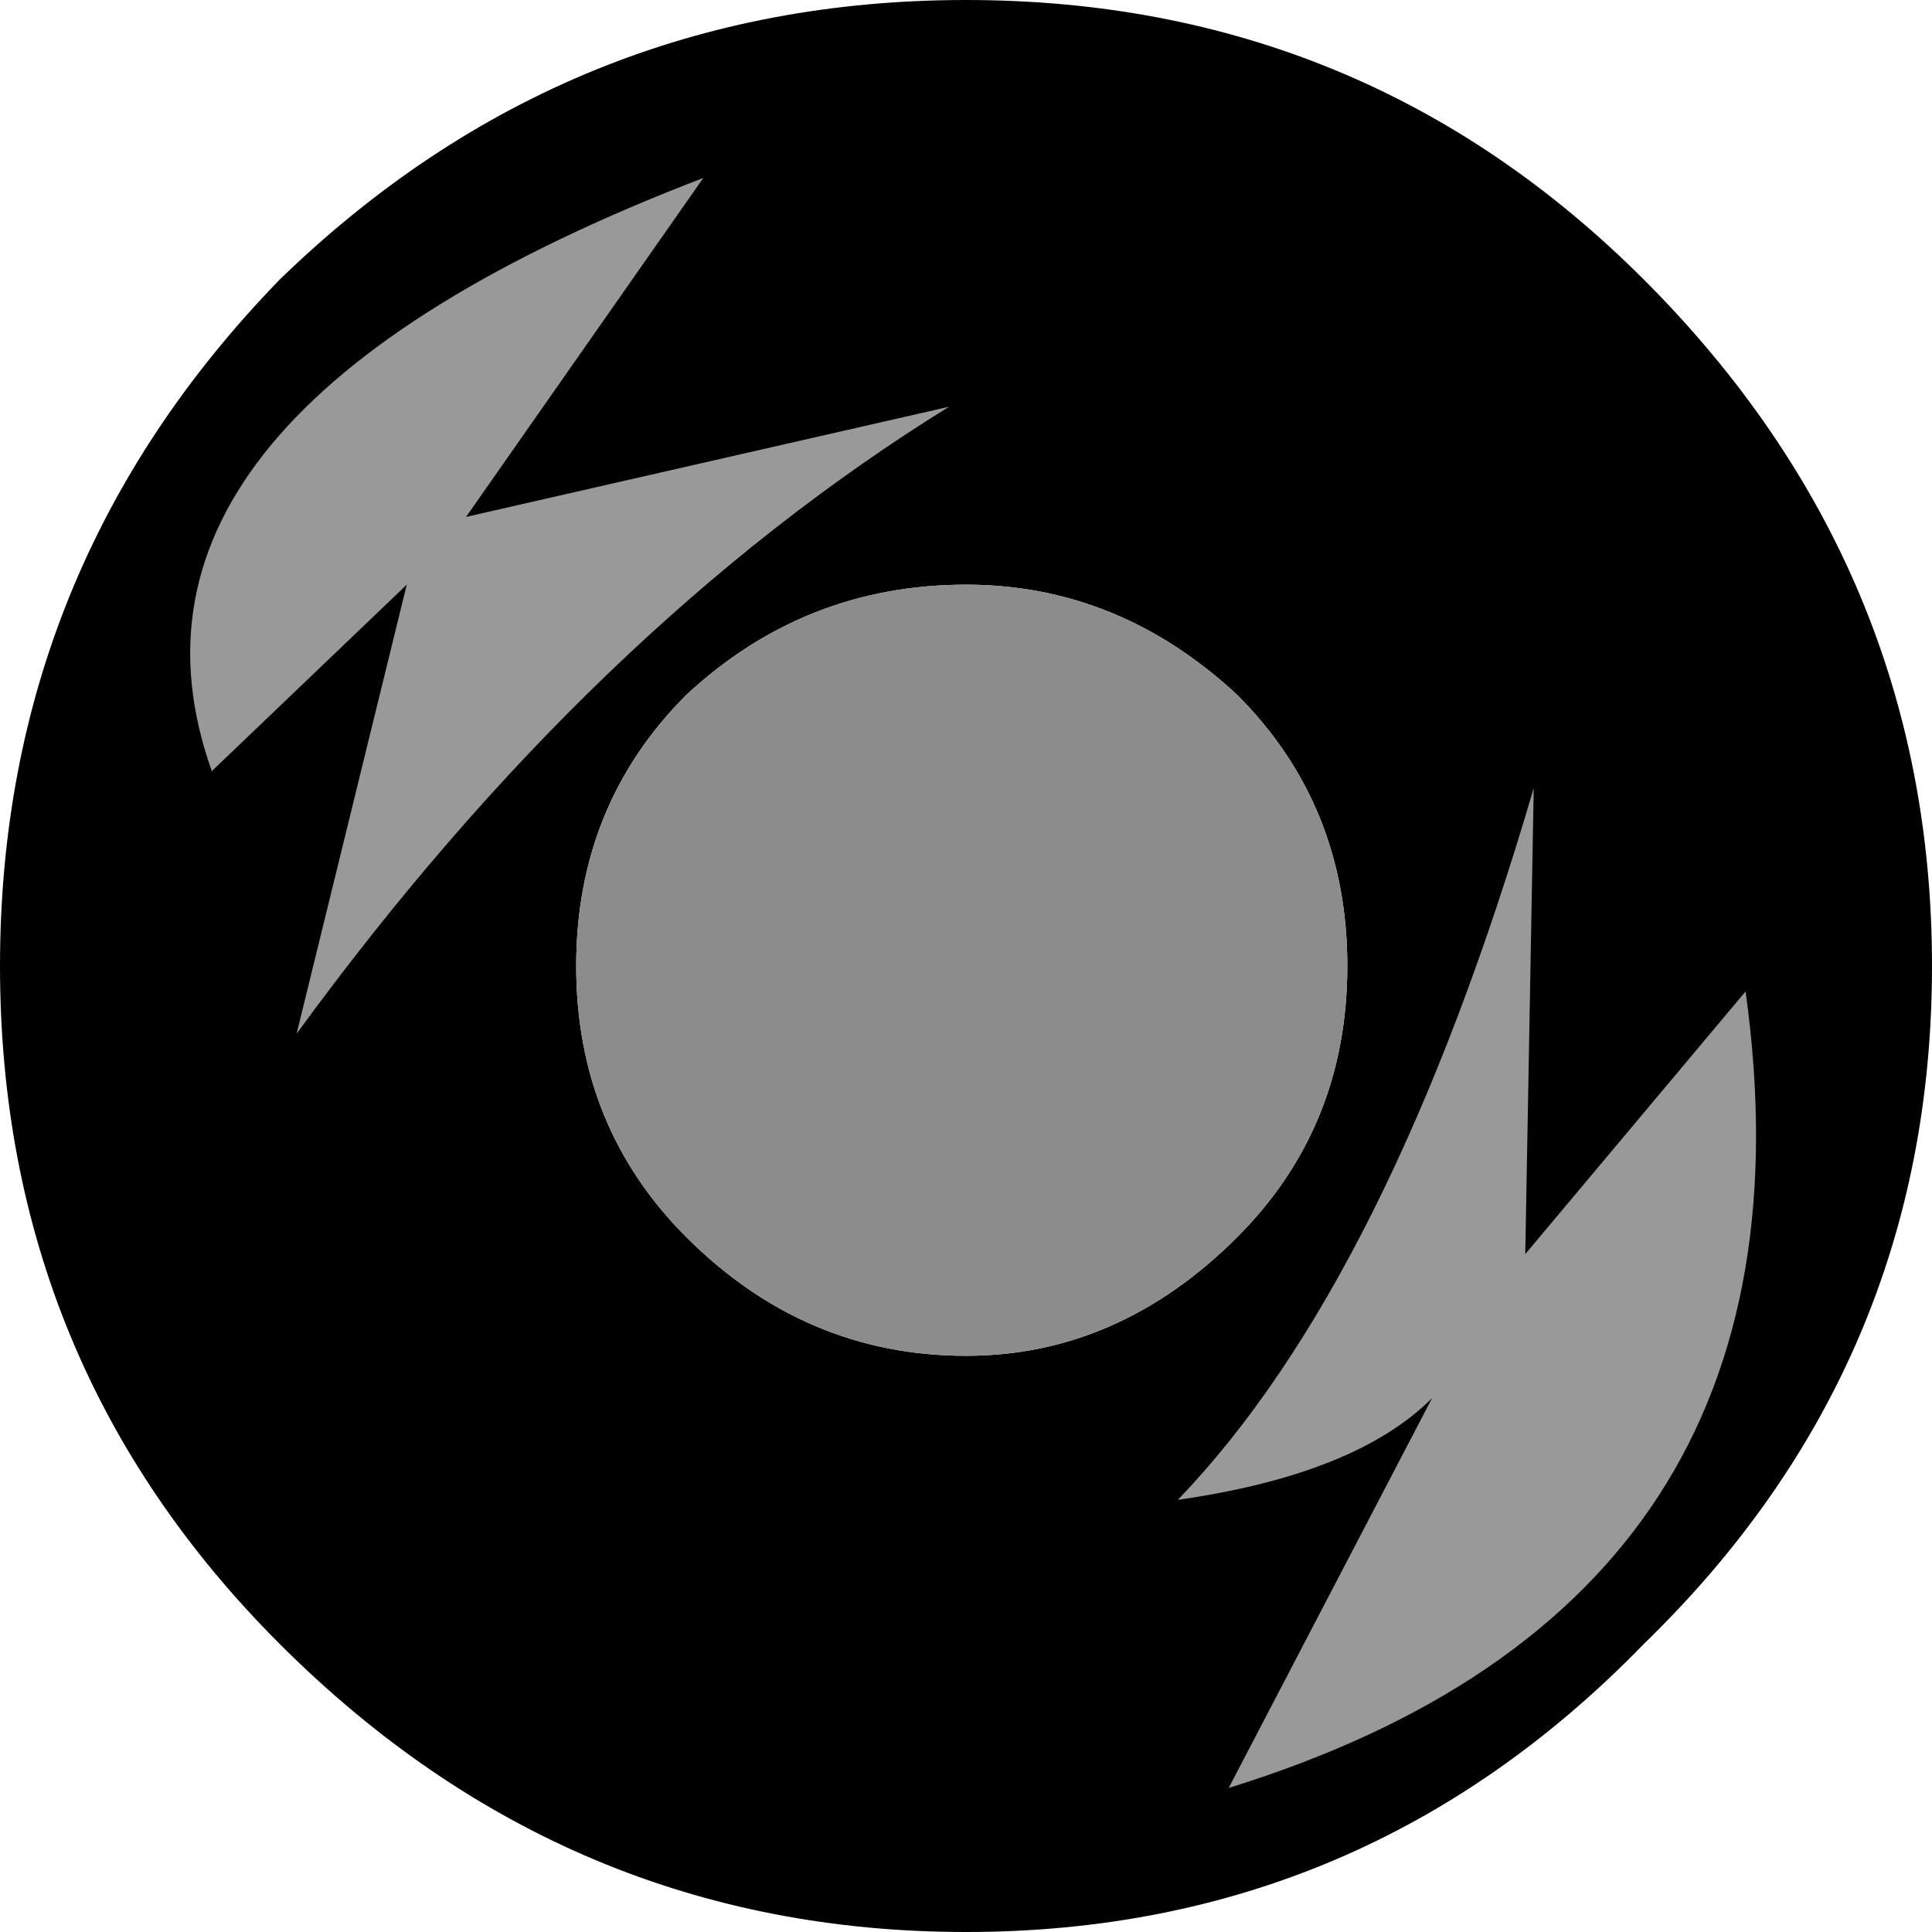 <?xml version="1.0" encoding="UTF-8" standalone="no"?>
<svg xmlns:xlink="http://www.w3.org/1999/xlink" height="11.4px" width="11.4px" xmlns="http://www.w3.org/2000/svg">
  <g transform="matrix(1.0, 0.0, 0.0, 1.0, 5.7, 5.7)">
    <path d="M4.0 -4.05 Q5.7 -2.35 5.7 0.0 5.7 2.35 4.0 4.0 2.35 5.7 0.0 5.7 -2.35 5.7 -4.05 4.0 -5.7 2.35 -5.7 0.0 -5.7 -2.35 -4.05 -4.05 -2.35 -5.7 0.0 -5.7 2.35 -5.7 4.0 -4.05 M1.6 1.6 Q2.25 0.95 2.25 0.0 2.25 -0.95 1.6 -1.6 0.9 -2.25 0.0 -2.25 -0.95 -2.25 -1.65 -1.6 -2.3 -0.95 -2.3 0.0 -2.3 0.95 -1.65 1.6 -0.95 2.3 0.0 2.3 0.9 2.3 1.6 1.6" fill="#000000" fill-rule="evenodd" stroke="none"/>
    <path d="M1.6 1.6 Q0.9 2.3 0.0 2.3 -0.95 2.3 -1.65 1.6 -2.3 0.95 -2.3 0.0 -2.3 -0.95 -1.65 -1.6 -0.95 -2.25 0.0 -2.25 0.9 -2.25 1.6 -1.6 2.25 -0.95 2.25 0.0 2.25 0.95 1.6 1.6" fill="#8c8c8c" fill-rule="evenodd" stroke="none"/>
    <path d="M-1.55 -4.65 L-2.95 -2.65 -0.1 -3.3 Q-2.2 -2.0 -3.95 0.4 L-3.3 -2.25 -4.45 -1.15 Q-5.2 -3.25 -1.55 -4.65 M4.6 0.15 Q5.1 3.75 1.55 4.85 L2.75 2.55 Q2.3 3.0 1.25 3.15 2.5 1.85 3.35 -1.05 L3.3 1.7 4.6 0.15" fill="#999999" fill-rule="evenodd" stroke="none"/>
  </g>
</svg>

